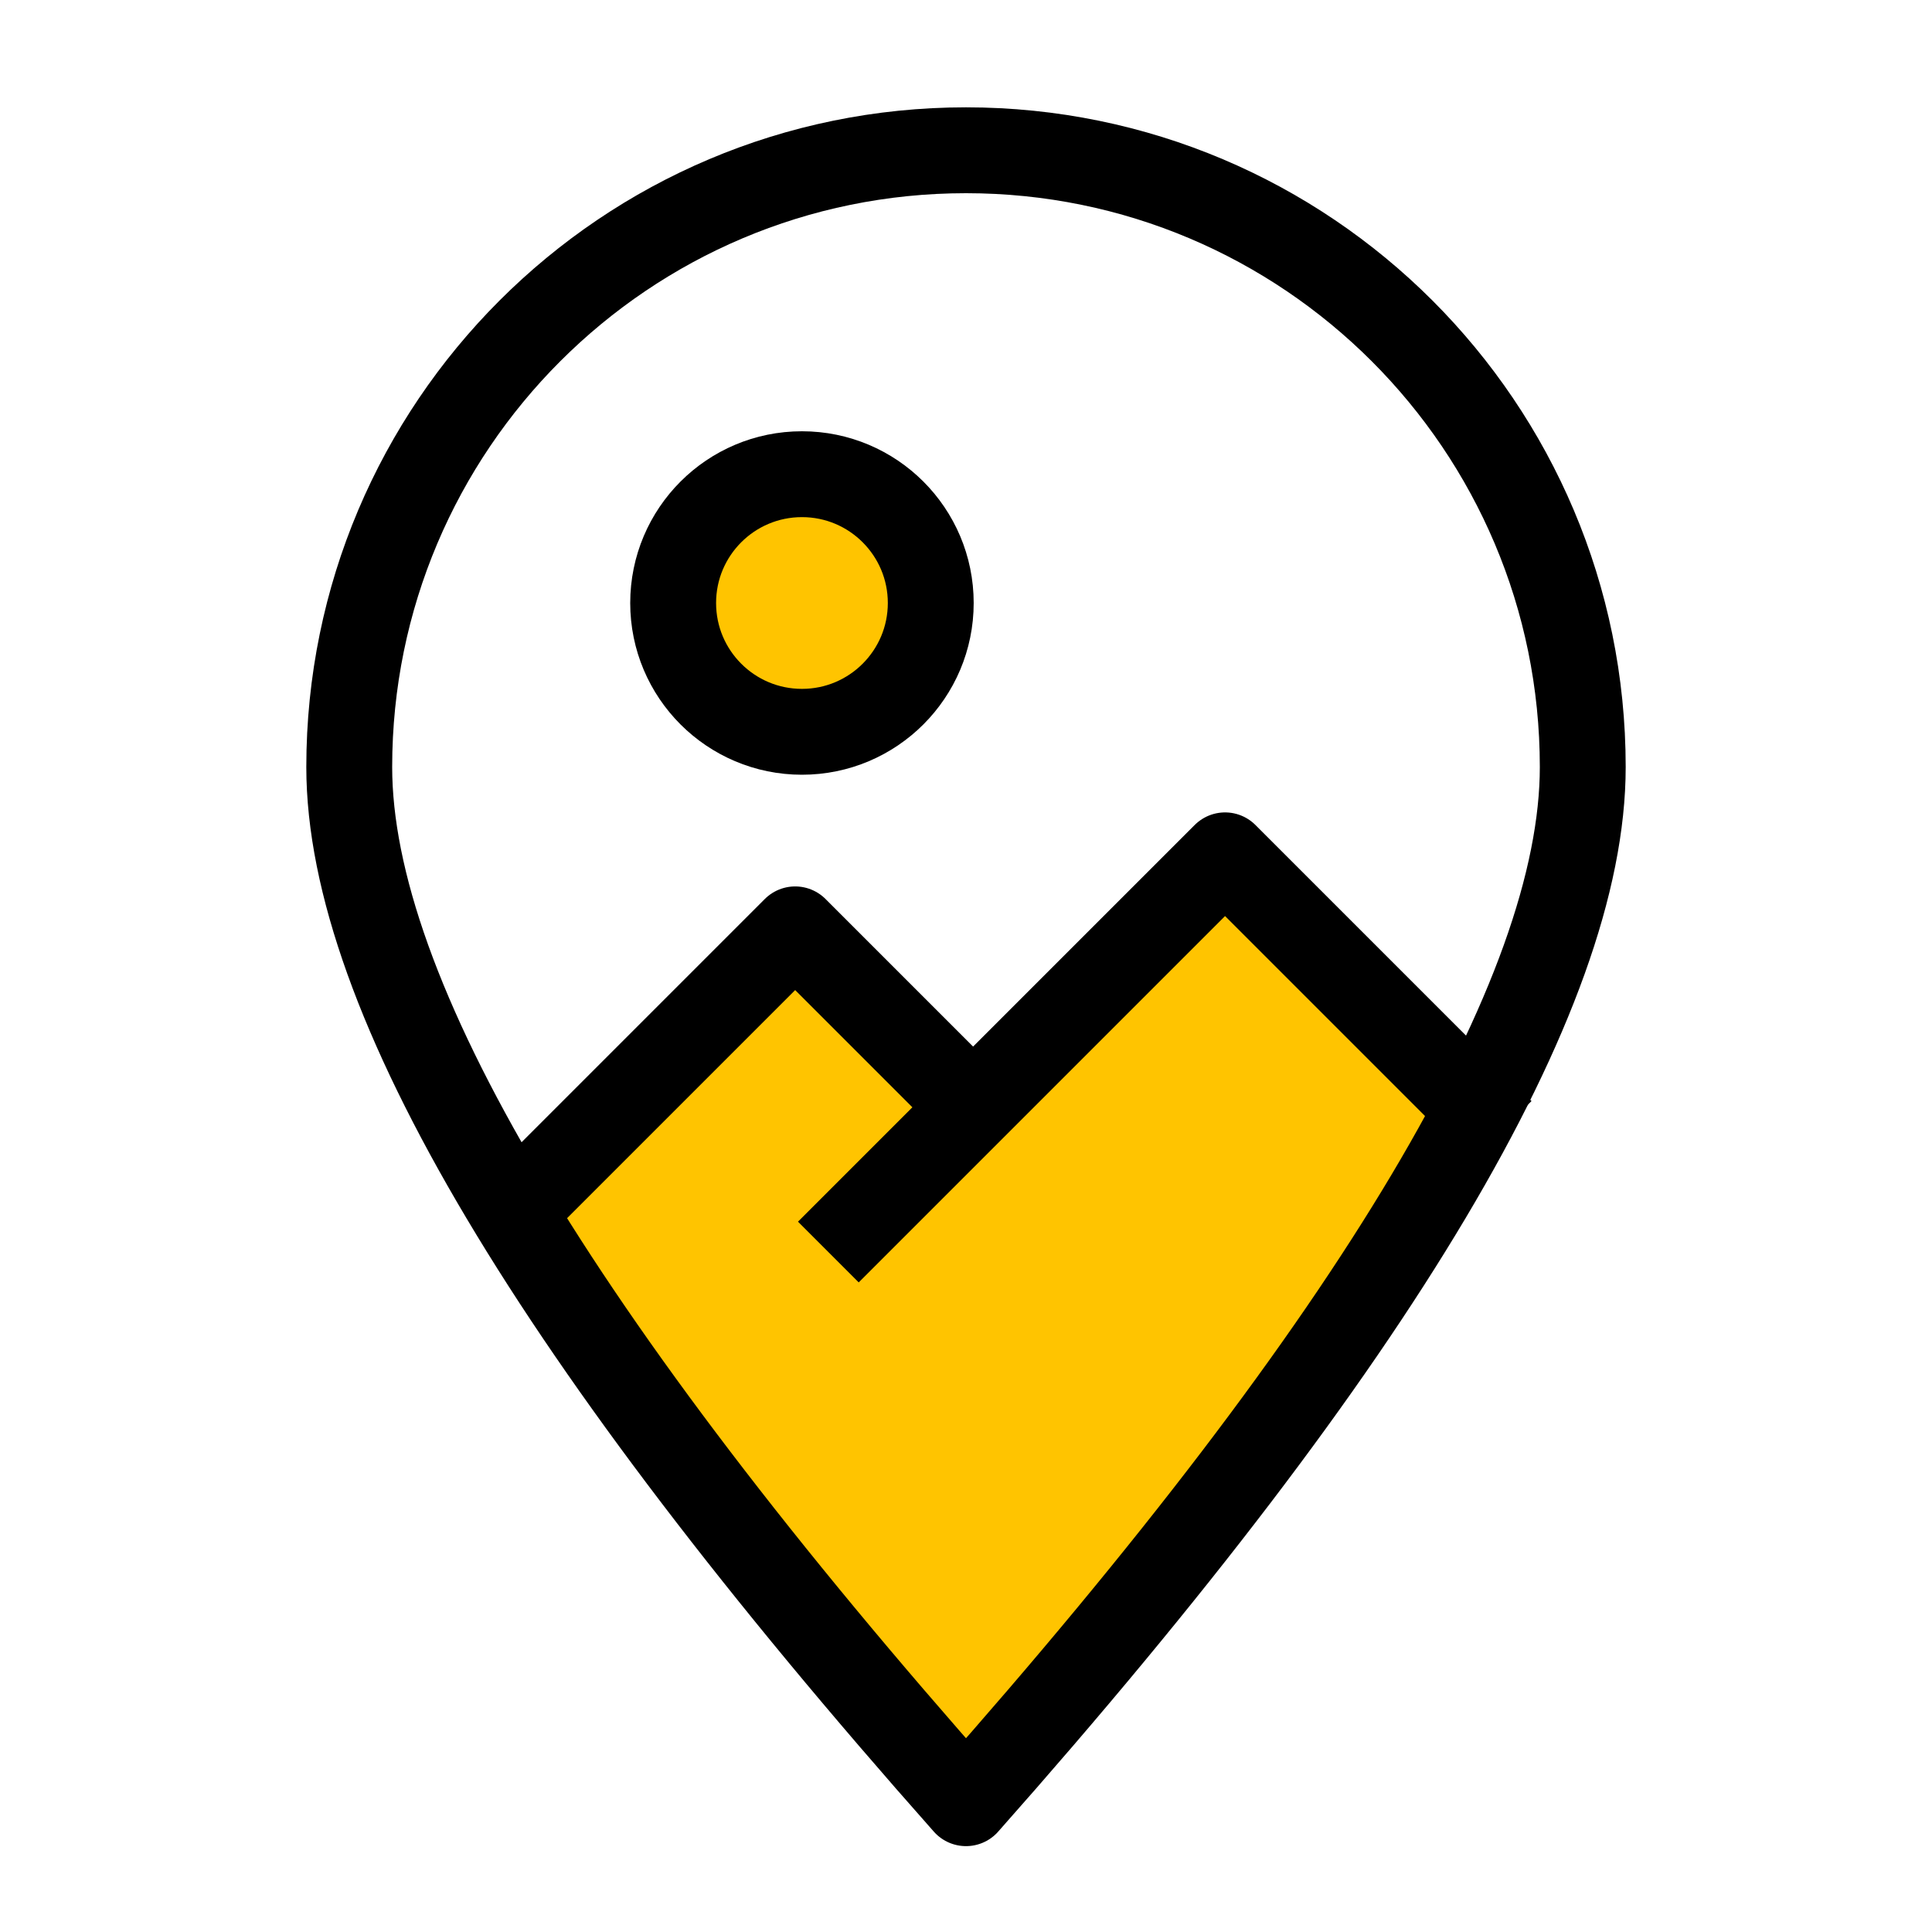 <svg xmlns="http://www.w3.org/2000/svg" height="90" viewBox="0 0 90 90" width="90"><g fill="none" fill-rule="evenodd"><path d="m45 83 24-32-12-11-12 12-7-8-14 12z" fill="#ffc400"></path><g stroke="#000" stroke-linecap="square" stroke-linejoin="round" stroke-width="4"><path d="m45 84c19.154-21.601 28.731-37.69 28.731-48.269 0-15.868-12.863-28.731-28.731-28.731s-28.731 12.863-28.731 28.731c0 10.579 9.577 26.668 28.731 48.269z"></path><circle cx="37.358" cy="28.09" fill="#ffc400" r="6"></circle><path d="m40.002 56.911 17.066-17.066 11.447 11.447"></path><path d="m25.042 55.293 12-12 7.913 7.913"></path></g></g></svg>